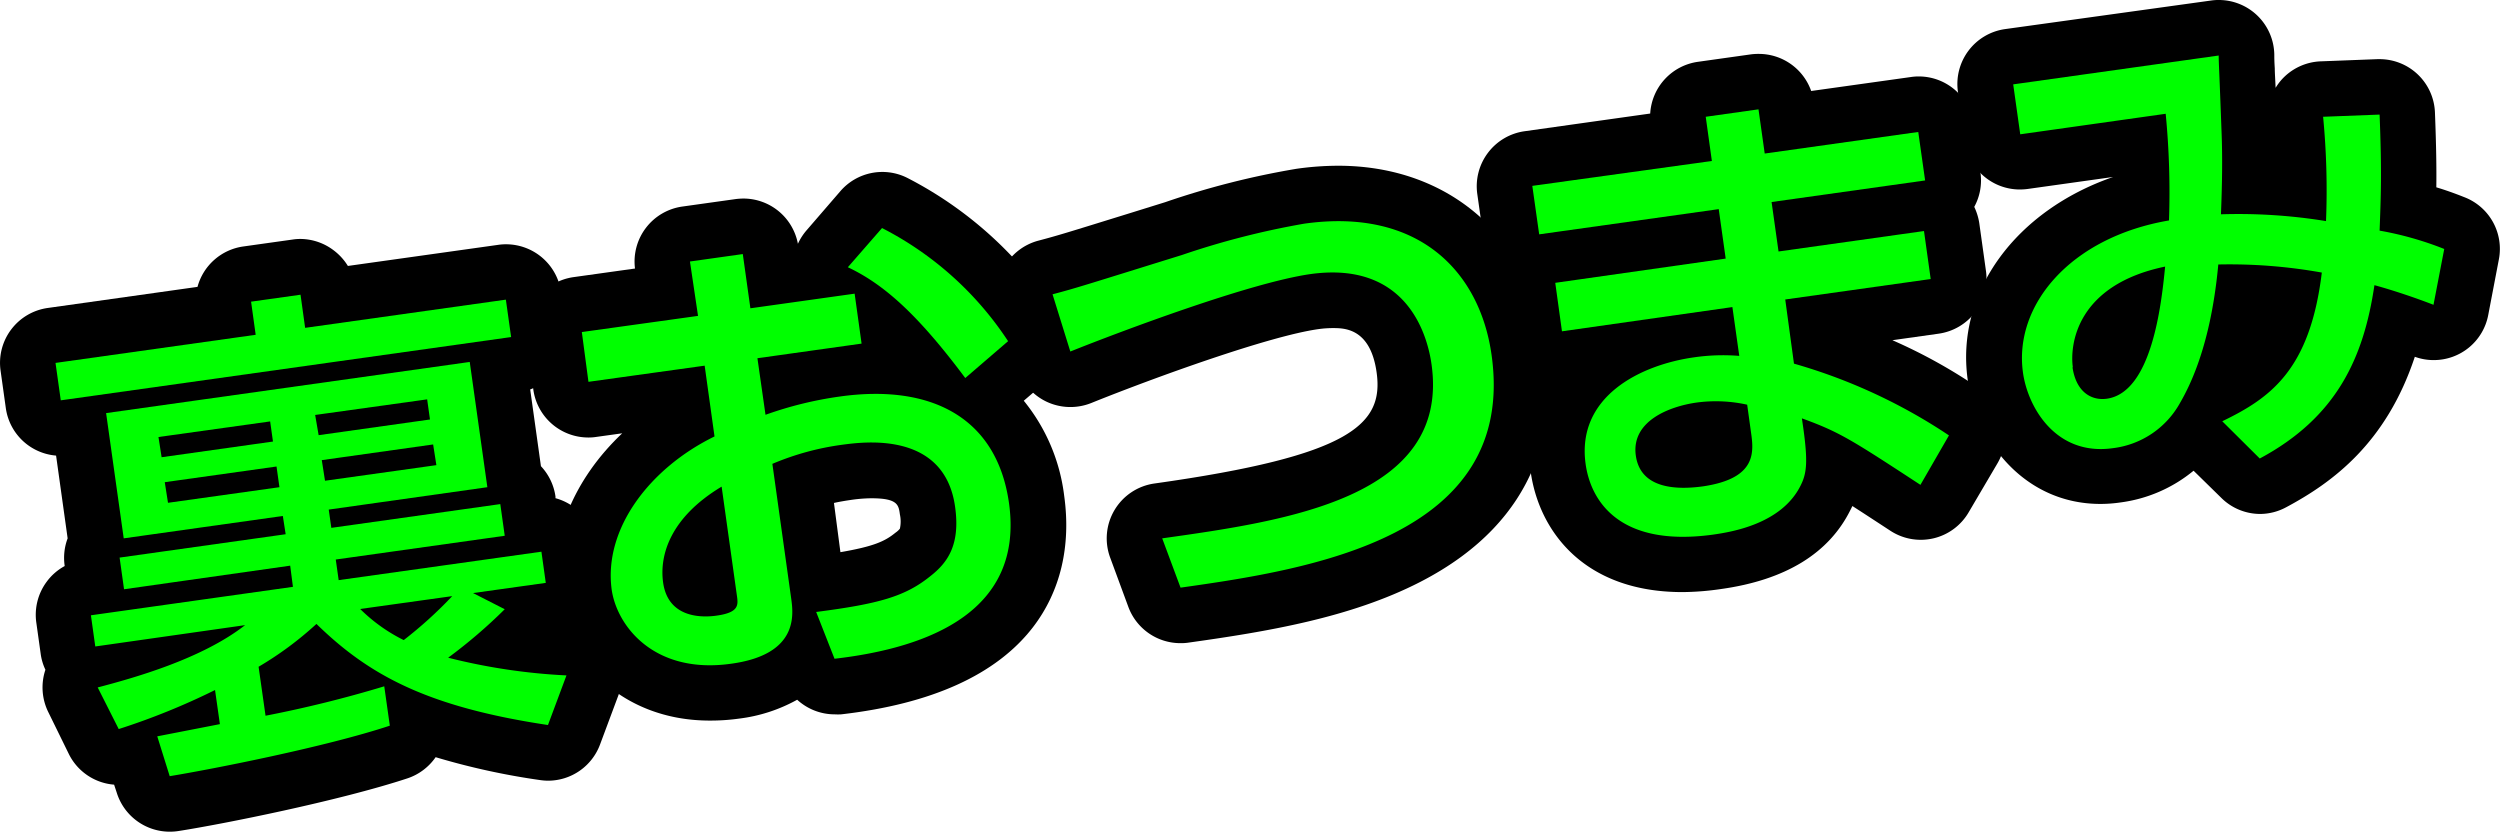 <svg xmlns="http://www.w3.org/2000/svg" viewBox="0 0 309.37 102.92"><defs><style>.cls-1{fill:#b60012;}.cls-2{fill:lime;}</style></defs><g id="レイヤー_2" data-name="レイヤー 2"><g id="レイアウト"><path class="cls-1" d="M6.87,44.91l24.77-3.48-.57-4.1,6.12-.86.57,4.1L62.6,37.08l.65,4.63L7.52,49.54Zm20.34,44.7-.6-4.22a85.86,85.86,0,0,1-11.92,4.83l-2.6-5.15c4.44-1.17,12.84-3.5,18.24-7.71L11.79,80l-.54-3.86,25-3.52L35.91,70,15.35,72.92,14.8,69l20.55-2.89L35,63.85,15.31,66.62l-2.18-15.5,45-6.33,2.18,15.5L40.68,63.06,41,65.32l20.91-2.94.55,3.92L41.55,69.24l.36,2.55L67,68.27l.54,3.86-9,1.26,3.92,2a63.1,63.1,0,0,1-7,6A74.12,74.12,0,0,0,70.1,83.58l-2.29,6.14c-15-2.25-22.2-6.21-28.65-12.51A42,42,0,0,1,32,82.51l.86,6.06a147.84,147.84,0,0,0,14.69-3.64l.69,4.87c-7.93,2.63-22,5.39-27.24,6.25l-1.54-4.93ZM20,56.58l13.78-1.94-.35-2.49L19.61,54.08Zm.79,5.64,13.79-1.93-.36-2.56L20.39,59.67Zm18.64-8.37,13.78-1.94-.35-2.49L39,51.35Zm.79,5.64L54,57.56,53.6,55,39.82,56.94Zm4.35,15.87a20.69,20.69,0,0,0,5.39,3.85,51.93,51.93,0,0,0,6-5.44Z"/><path class="cls-1" d="M85.38,32.36l6.54-.92.94,6.71,12.9-1.81.86,6.18L93.73,44.33l1,7a45.94,45.94,0,0,1,9.19-2.26c11.23-1.58,19.44,2.54,20.94,13.18,1.87,13.3-9.73,17.9-21.59,19.27L101,75.73c7.73-1,11-1.91,14.1-4.41,2.19-1.7,3.75-3.92,3.09-8.61-1.32-9.45-11.42-8-13.92-7.68a33.57,33.57,0,0,0-8.69,2.37L97.9,74c.28,2,1,7-7.46,8.14-9.45,1.32-14.1-4.62-14.75-9.2-1-7.49,4.69-15,12.73-18.93L87.2,45.25l-14.38,2L72,41.09l14.38-2ZM89.3,60.22C83,64,81.58,68.64,82.06,72.09c.66,4.69,5.33,4.28,6.63,4.09,2.8-.39,2.66-1.34,2.5-2.47Zm19.85-32a41,41,0,0,1,15.6,14l-5.3,4.56c-5.82-7.79-10-11.57-14.53-13.71Z"/><path class="cls-1" d="M143.82,66.62c15.33-2.16,35.65-5,33.33-21.53-.41-2.91-2.6-12.9-15-11.17C154.64,35,138.71,41,132.45,43.5l-2.2-7.08c3-.79,4.25-1.21,16-4.86a99.51,99.51,0,0,1,15.14-3.88c14.14-2,21.74,5.91,23.19,16.25,3.16,22.52-22.27,26.51-38.49,28.79Z"/><path class="cls-1" d="M211.84,19.92l-.76-5.47,6.53-.92.77,5.47,19-2.67.85,6-19,2.67.86,6.12,18-2.53.83,5.94-18,2.53L222,45a68.16,68.16,0,0,1,19.18,8.88L237.65,60c-8.61-5.63-10-6.53-14.67-8.23l.17,1.18c.59,4.22.43,5.64-.33,7.14-2.36,4.75-8.53,5.74-10.84,6.07C200,67.8,196.8,61.6,196.22,57.44c-1.17-8.32,6.69-12.27,13.41-13.22a25.08,25.08,0,0,1,5.6-.18L214.38,38l-21.09,3L192.46,35l21.09-3-.86-6.12L190.47,29l-.85-6Zm4.37,30.16a17.88,17.88,0,0,0-6.22-.27c-3.39.47-8.16,2.29-7.56,6.57.56,4,4.78,4.3,8.35,3.8,6.71-1,6.24-4.33,5.89-6.77Z"/><path class="cls-1" d="M294.47,14.18c.29,7.23.16,10.22,0,14.36a40.7,40.7,0,0,1,8,2.27l-1.33,6.91c-1.6-.63-4.66-1.71-7.31-2.43-1.33,9-4.67,16.35-14.19,21.45L275,52.13c6-2.9,10.86-6.38,12.32-18.4a64.6,64.6,0,0,0-12.81-1c-.41,4.42-1.47,11.53-4.74,17.14a11,11,0,0,1-8.3,5.59c-7.07,1-10.53-5.06-11.13-9.34-1.17-8.32,5.83-16.75,18.07-18.84A100.92,100.92,0,0,0,268,14.08L250,16.62l-.87-6.18,25.43-3.57c0,1,.08,1.86.37,9.94.13,3.56,0,7.39-.09,9.71a67.4,67.4,0,0,1,13,.84,95.11,95.11,0,0,0-.36-12.91Zm-38,31.27c.43,3,2.28,4.16,4.25,3.89,5.52-.78,6.74-11.5,7.21-16.35C256.9,35.28,256.13,42.72,256.51,45.45Z"/><path d="M21,102.92a6.87,6.87,0,0,1-6.55-4.82l-.33-1a6.85,6.85,0,0,1-5.58-3.75L6,88.17a6.9,6.9,0,0,1-.38-5.29,6.66,6.66,0,0,1-.59-2l-.54-3.86A6.86,6.86,0,0,1,5.77,72,6.77,6.77,0,0,1,8,70.05V70a6.86,6.86,0,0,1,.37-3.38L6.94,56.38A6.85,6.85,0,0,1,.72,50.5L.07,45.86a6.86,6.86,0,0,1,5.84-7.75L24.44,35.5a6.86,6.86,0,0,1,5.67-5l6.12-.86a6.2,6.2,0,0,1,1-.07A6.88,6.88,0,0,1,41.32,31a7,7,0,0,1,1.73,1.91l18.59-2.61a6.42,6.42,0,0,1,1-.07,6.88,6.88,0,0,1,6.79,5.91l.65,4.63a6.88,6.88,0,0,1-4.47,7.42l1.33,9.5a6.88,6.88,0,0,1,1.8,3.75l0,.21a6.87,6.87,0,0,1,5,5.68l.54,3.86A6.85,6.85,0,0,1,73,76.26a6.94,6.94,0,0,1-.72.81A6.89,6.89,0,0,1,76.54,86l-2.29,6.14a6.87,6.87,0,0,1-6.43,4.47,7,7,0,0,1-1-.08A88.06,88.06,0,0,1,53.91,93.7a6.9,6.9,0,0,1-3.49,2.62C42,99.1,27.48,102,22.13,102.83A6.92,6.92,0,0,1,21,102.92Z"/><path d="M87.83,89.17c-11,0-17.87-7.69-18.94-15.29C67.89,66.7,71,59.29,77,53.62l-3.23.45a6,6,0,0,1-1,.07A6.87,6.87,0,0,1,66,48.23l-.87-6.18A6.87,6.87,0,0,1,71,34.29l7.58-1.06a6.87,6.87,0,0,1,5.86-7.67L91,24.64a8.05,8.05,0,0,1,1-.07,6.87,6.87,0,0,1,6.74,5.6,7,7,0,0,1,1.08-1.68L104,23.65A6.86,6.86,0,0,1,112.25,22,48,48,0,0,1,130.5,38.41a6.87,6.87,0,0,1-1.27,9l-2.54,2.18a23,23,0,0,1,5,11.76c.87,6.24-.47,11.87-3.89,16.3-4.52,5.84-12.5,9.46-23.71,10.75a7.09,7.09,0,0,1-.79,0,6.86,6.86,0,0,1-4.65-1.81,19.75,19.75,0,0,1-7.22,2.34A25.48,25.48,0,0,1,87.83,89.17ZM104,68.33c4.08-.7,5.49-1.34,6.75-2.36l.09-.07a2.3,2.3,0,0,0,.52-.48h0a4.12,4.12,0,0,0,0-1.76c-.16-1.19-.28-2-3.54-2a18.61,18.61,0,0,0-2.62.22c-.75.11-1.43.23-2,.36Z"/><path d="M146.07,79.59a6.87,6.87,0,0,1-6.44-4.49L137.38,69a6.86,6.86,0,0,1,5.49-9.17c24.38-3.43,28.39-7.33,27.48-13.77-.77-5.46-4-5.46-5.42-5.46a12.89,12.89,0,0,0-1.79.13c-6.09.86-20.15,5.94-28.12,9.15a6.93,6.93,0,0,1-5.51-.17,6.86,6.86,0,0,1-3.61-4.16l-2.21-7.08a6.88,6.88,0,0,1,4.81-8.69c2.4-.63,3.57-1,11.19-3.36l4.5-1.4a101.69,101.69,0,0,1,16.23-4.13,37.19,37.19,0,0,1,5.18-.38c13.73,0,23.84,8.82,25.76,22.47,1.26,9-.44,21.25-15.64,29.05-8.59,4.41-18.88,6.13-28.69,7.5A6.2,6.2,0,0,1,146.07,79.59Z"/><path d="M208.2,73.27c-12.31,0-17.77-7.68-18.78-14.88a16.47,16.47,0,0,1,2-10.83,6.88,6.88,0,0,1-4.95-5.66L185.66,36a6.77,6.77,0,0,1,0-2,6.82,6.82,0,0,1-2-4l-.85-6a6.88,6.88,0,0,1,5.85-7.76l15.55-2.19a6.87,6.87,0,0,1,5.9-6.4l6.54-.92a7.46,7.46,0,0,1,1-.06,6.87,6.87,0,0,1,6.48,4.59l12.35-1.73a6.16,6.16,0,0,1,.95-.07,6.85,6.85,0,0,1,6.8,5.91l.85,6a6.83,6.83,0,0,1-.77,4.23,7.22,7.22,0,0,1,.62,2l.83,5.94a6.88,6.88,0,0,1-5.84,7.75l-5.74.81a65.56,65.56,0,0,1,11,6.14,6.87,6.87,0,0,1,2,9.1l-3.57,6.07a6.86,6.86,0,0,1-4.35,3.21,7,7,0,0,1-1.57.18,6.86,6.86,0,0,1-3.76-1.12c-1.91-1.25-3.44-2.25-4.7-3.06-.08.16-.16.33-.25.5-2.65,5.34-8,8.65-16,9.77A34.19,34.19,0,0,1,208.2,73.27Z"/><path d="M279.67,63.6a6.84,6.84,0,0,1-4.8-2l-3.42-3.35a17.85,17.85,0,0,1-9.07,3.93,17.07,17.07,0,0,1-2.46.18c-9.36,0-15.35-7.73-16.42-15.36-1.53-10.9,6-20.95,18-25.1l-10.55,1.48a7.75,7.75,0,0,1-1,.07,6.86,6.86,0,0,1-6.79-5.92l-.87-6.17a6.86,6.86,0,0,1,5.84-7.76L273.58.07a6.2,6.2,0,0,1,1-.07,6.87,6.87,0,0,1,6.86,6.76c0,.39,0,.77.06,1.72,0,.57.06,1.33.1,2.39a7,7,0,0,1,.69-.95,6.87,6.87,0,0,1,4.91-2.33l7-.27h.26a6.86,6.86,0,0,1,6.86,6.59c.16,4.09.2,6.88.17,9.27,1.13.34,2.18.71,3.49,1.23a6.85,6.85,0,0,1,4.25,7.69L307.91,39a6.85,6.85,0,0,1-6.74,5.56,6.75,6.75,0,0,1-2.34-.41c-3.54,10.69-10.18,15.55-15.92,18.62A6.83,6.83,0,0,1,279.67,63.6Z"/><path class="cls-2" d="M6.87,44.91l24.77-3.48-.57-4.1,6.12-.86.57,4.1L62.6,37.08l.65,4.63L7.52,49.54Zm20.34,44.7-.6-4.22a85.86,85.86,0,0,1-11.92,4.83l-2.6-5.15c4.44-1.17,12.84-3.5,18.24-7.71L11.79,80l-.54-3.86,25-3.52L35.91,70,15.35,72.92,14.8,69l20.55-2.89L35,63.85,15.31,66.62l-2.18-15.5,45-6.33,2.18,15.5L40.68,63.06,41,65.32l20.91-2.94.55,3.92L41.55,69.24l.36,2.55L67,68.27l.54,3.86-9,1.26,3.92,2a63.1,63.1,0,0,1-7,6A74.12,74.12,0,0,0,70.1,83.58l-2.29,6.14c-15-2.25-22.2-6.21-28.65-12.51A42,42,0,0,1,32,82.51l.86,6.06a147.84,147.84,0,0,0,14.69-3.64l.69,4.87c-7.93,2.63-22,5.39-27.24,6.25l-1.54-4.93ZM20,56.58l13.78-1.94-.35-2.49L19.61,54.08Zm.79,5.64,13.79-1.93-.36-2.56L20.39,59.67Zm18.64-8.37,13.78-1.94-.35-2.49L39,51.35Zm.79,5.64L54,57.56,53.6,55,39.82,56.94Zm4.35,15.87a20.69,20.69,0,0,0,5.39,3.85,51.93,51.93,0,0,0,6-5.44Z"/><path class="cls-2" d="M85.38,32.36l6.54-.92.94,6.71,12.9-1.81.86,6.18L93.73,44.33l1,7a45.94,45.94,0,0,1,9.19-2.26c11.23-1.58,19.44,2.54,20.94,13.18,1.87,13.3-9.73,17.9-21.59,19.27L101,75.73c7.73-1,11-1.91,14.1-4.41,2.19-1.7,3.75-3.92,3.09-8.61-1.32-9.45-11.42-8-13.92-7.68a33.57,33.57,0,0,0-8.69,2.37L97.9,74c.28,2,1,7-7.46,8.14-9.45,1.32-14.1-4.62-14.75-9.2-1-7.49,4.69-15,12.73-18.93L87.2,45.25l-14.38,2L72,41.09l14.38-2ZM89.3,60.22C83,64,81.58,68.64,82.06,72.09c.66,4.69,5.33,4.28,6.63,4.09,2.8-.39,2.66-1.34,2.5-2.47Zm19.85-32a41,41,0,0,1,15.6,14l-5.3,4.56c-5.82-7.79-10-11.57-14.53-13.71Z"/><path class="cls-2" d="M143.82,66.62c15.33-2.16,35.65-5,33.33-21.53-.41-2.91-2.6-12.9-15-11.17C154.64,35,138.71,41,132.45,43.5l-2.2-7.08c3-.79,4.25-1.21,16-4.86a99.51,99.51,0,0,1,15.14-3.88c14.14-2,21.74,5.91,23.19,16.25,3.16,22.52-22.27,26.51-38.49,28.79Z"/><path class="cls-2" d="M211.84,19.92l-.76-5.47,6.53-.92.77,5.47,19-2.67.85,6-19,2.67.86,6.12,18-2.53.83,5.94-18,2.53L222,45a68.16,68.16,0,0,1,19.18,8.88L237.65,60c-8.61-5.63-10-6.53-14.67-8.23l.17,1.18c.59,4.22.43,5.64-.33,7.14-2.36,4.75-8.53,5.74-10.84,6.07C200,67.8,196.8,61.6,196.22,57.44c-1.17-8.32,6.69-12.27,13.41-13.22a25.08,25.08,0,0,1,5.6-.18L214.38,38l-21.09,3L192.46,35l21.09-3-.86-6.12L190.47,29l-.85-6Zm4.37,30.16a17.88,17.88,0,0,0-6.22-.27c-3.39.47-8.16,2.29-7.56,6.57.56,4,4.78,4.3,8.35,3.8,6.71-1,6.24-4.33,5.89-6.77Z"/><path class="cls-2" d="M294.47,14.18c.29,7.23.16,10.22,0,14.36a40.7,40.7,0,0,1,8,2.27l-1.33,6.91c-1.6-.63-4.66-1.71-7.31-2.43-1.33,9-4.67,16.35-14.19,21.45L275,52.13c6-2.9,10.86-6.38,12.32-18.4a64.6,64.6,0,0,0-12.81-1c-.41,4.42-1.47,11.53-4.74,17.14a11,11,0,0,1-8.3,5.59c-7.07,1-10.53-5.06-11.13-9.34-1.17-8.32,5.83-16.75,18.07-18.84A100.92,100.92,0,0,0,268,14.08L250,16.62l-.87-6.18,25.43-3.57c0,1,.08,1.86.37,9.94.13,3.56,0,7.39-.09,9.71a67.4,67.4,0,0,1,13,.84,95.11,95.11,0,0,0-.36-12.91Zm-38,31.27c.43,3,2.28,4.16,4.25,3.89,5.52-.78,6.74-11.5,7.21-16.35C256.9,35.28,256.13,42.72,256.51,45.45Z"/></g></g></svg>